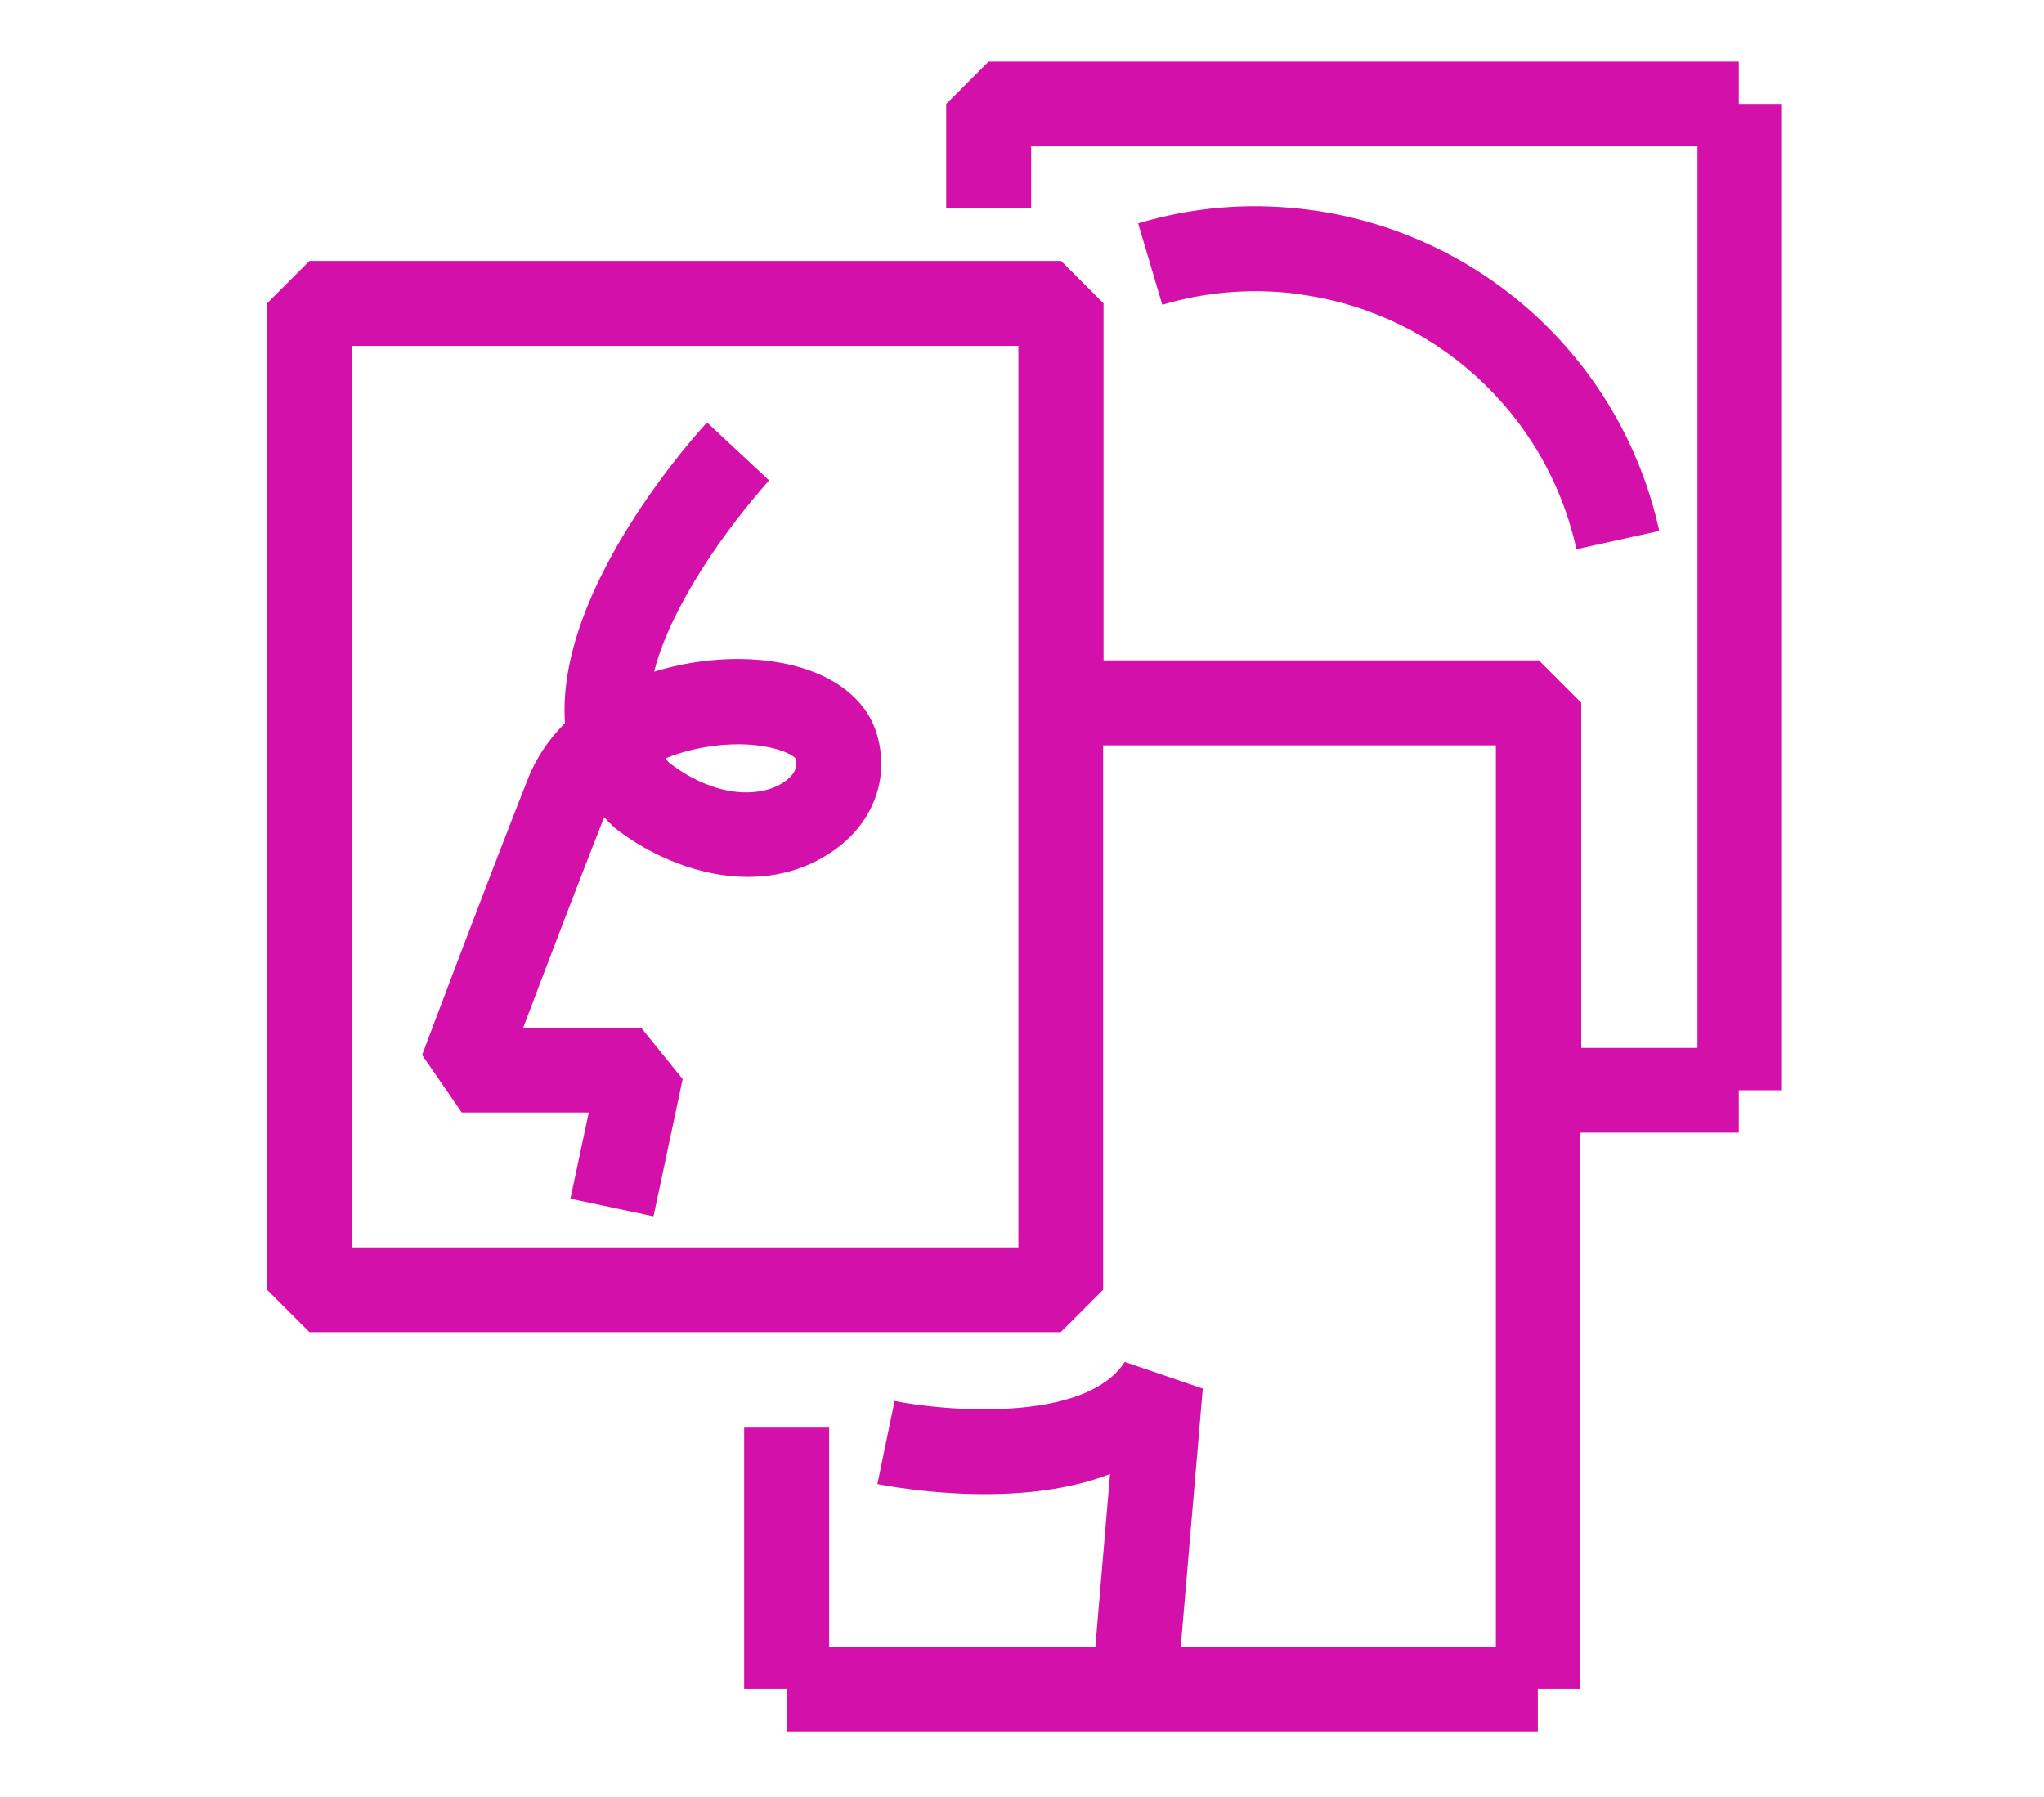 <svg width="398" height="350" viewBox="0 0 398 350" fill="none" xmlns="http://www.w3.org/2000/svg">
<path d="M114.624 216.711L111.07 233.42L127.248 236.852L132.926 210.134L124.837 200.125H101.878C106.004 189.177 112.459 172.305 117.647 159.109C118.056 159.6 118.505 160.049 118.995 160.539L119.731 161.234C131.088 170.099 148.491 174.96 161.89 165.932C169.898 160.539 173.288 151.797 170.796 143.136C168.345 134.557 159.113 129.042 146.081 128.388C140.116 128.102 133.58 128.879 127.37 130.799C128.392 126.713 130.271 122.097 133.008 117.072C139.912 104.245 149.676 93.664 149.757 93.541L143.711 87.904L137.665 82.266C136.153 83.9 108.17 114.417 110.008 140.808C106.985 143.831 104.452 147.426 102.818 151.593C94.402 172.918 82.31 205.109 82.188 205.436L89.909 216.63H114.624V216.711ZM140.77 145.056C149.308 144.362 154.333 146.772 154.946 147.752C155.518 149.836 154.047 151.347 152.658 152.287C148.042 155.392 139.381 155.433 130.352 148.57C130.066 148.284 129.821 147.998 129.576 147.671C133.253 146.159 137.257 145.342 140.77 145.056Z" fill="#D410AA"/>
<path d="M251.603 57.142C278.851 60.165 301.075 80.223 306.958 106.941L323.094 103.386C315.7 69.724 287.716 44.518 253.441 40.678C242.656 39.452 231.953 40.392 221.617 43.497L226.315 59.347C234.527 56.896 243.024 56.161 251.603 57.101" fill="#D410AA"/>
<path d="M338.784 12H192.491L184.239 20.252V40.515H200.784V28.504H330.531V204.047H307.899V136.845L299.647 128.593H214.878V59.062L206.626 50.81H60.252L52 59.062V251.15L60.252 259.402H206.545L214.797 251.15V145.138H291.272V320.681H229.912L234.202 270.391L219.005 265.203C211.161 277.295 183.3 274.681 174.189 272.802L170.84 288.979C171.289 289.061 182.115 291.267 194.697 290.899C202.909 290.654 210.14 289.347 216.145 287.018L213.285 320.64H161.444V277.99H144.898V328.892H153.15V337.144H299.443V328.892H307.695V220.551H338.579V212.299H346.832V20.252H338.579V12H338.784ZM198.292 242.898H68.545V67.355H198.292V242.898Z" fill="#D410AA"/>
</svg>
